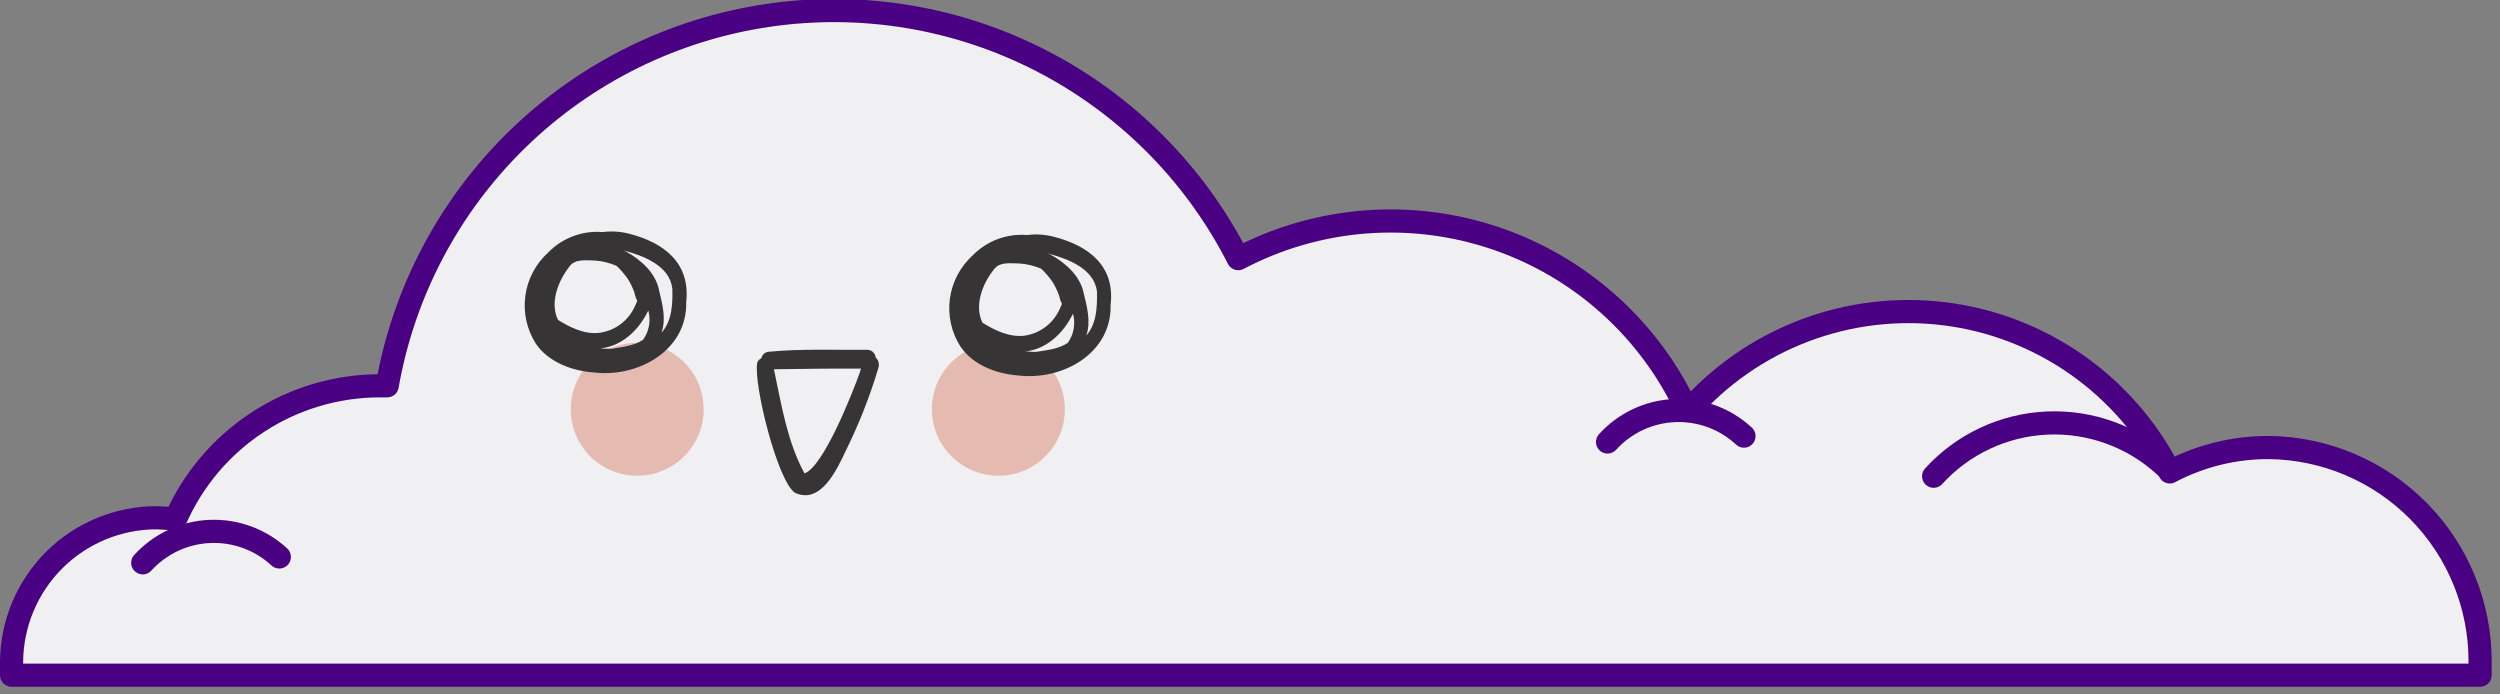 <?xml version="1.0" encoding="UTF-8"?> <svg xmlns="http://www.w3.org/2000/svg" width="162" height="45" viewBox="0 0 162 45" fill="none"><rect x="0" y="0" width="162" height="45" fill="#808080" stroke="none"/><g clip-path="url(#clip0_1_23)"><path d="M160.71 43.75C160.71 43.47 160.71 43.19 160.71 42.9C160.726 39.241 159.293 35.725 156.724 33.121C154.154 30.516 150.658 29.034 147 29C144.77 28.995 142.572 29.538 140.6 30.58C139.193 27.811 137.128 25.429 134.587 23.644C132.045 21.858 129.105 20.722 126.023 20.336C122.941 19.95 119.811 20.326 116.908 21.43C114.005 22.534 111.417 24.334 109.37 26.67C108.169 24.053 106.447 21.708 104.309 19.779C102.171 17.85 99.663 16.377 96.937 15.449C94.211 14.522 91.324 14.16 88.453 14.385C85.583 14.61 82.788 15.418 80.24 16.76C77.446 11.261 72.992 6.781 67.51 3.953C62.029 1.126 55.796 0.095 49.696 1.007C43.595 1.918 37.936 4.726 33.52 9.032C29.104 13.338 26.155 18.925 25.09 25C24.92 25 24.76 25 24.59 25C21.785 25.005 19.042 25.826 16.695 27.362C14.348 28.897 12.498 31.082 11.37 33.65C10.956 33.591 10.538 33.558 10.12 33.55C7.641 33.558 5.265 34.545 3.51 36.296C1.755 38.047 0.763 40.421 0.75 42.9C0.75 43.19 0.75 43.47 0.75 43.75H160.71Z" fill="#F0F0F2" stroke="#490082" stroke-width="1.5" stroke-linecap="round" stroke-linejoin="round"></path><path d="M104.17 28.64C104.723 28.03 105.391 27.536 106.136 27.187C106.881 26.837 107.688 26.639 108.511 26.604C109.333 26.569 110.154 26.697 110.926 26.981C111.699 27.265 112.407 27.7 113.01 28.26L104.17 28.64Z" fill="#F0F0F2"></path><path d="M104.17 28.64C104.723 28.03 105.391 27.536 106.136 27.187C106.881 26.837 107.688 26.639 108.511 26.604C109.333 26.569 110.154 26.697 110.926 26.981C111.699 27.265 112.407 27.7 113.01 28.26" stroke="#490082" stroke-width="1.5" stroke-linecap="round" stroke-linejoin="round"></path><path d="M9.25 36.47C9.804 35.861 10.474 35.368 11.22 35.019C11.966 34.67 12.773 34.473 13.596 34.437C14.419 34.402 15.24 34.53 16.013 34.813C16.786 35.097 17.495 35.531 18.1 36.09L9.25 36.47Z" fill="#F0F0F2"></path><path d="M9.25 36.47C9.804 35.861 10.474 35.368 11.22 35.019C11.966 34.67 12.773 34.473 13.596 34.437C14.419 34.402 15.24 34.53 16.013 34.813C16.786 35.097 17.495 35.531 18.1 36.09" stroke="#490082" stroke-width="1.5" stroke-linecap="round" stroke-linejoin="round"></path><path d="M125.3 30.86C126.24 29.828 127.374 28.992 128.638 28.401C129.902 27.809 131.27 27.474 132.665 27.413C134.059 27.353 135.451 27.569 136.762 28.049C138.072 28.529 139.275 29.263 140.3 30.21L125.3 30.86Z" fill="#F0F0F2"></path><path d="M125.3 30.86C126.24 29.828 127.374 28.992 128.638 28.401C129.902 27.809 131.27 27.474 132.665 27.413C134.059 27.353 135.451 27.569 136.762 28.049C138.072 28.529 139.275 29.263 140.3 30.21" stroke="#490082" stroke-width="1.5" stroke-linecap="round" stroke-linejoin="round"></path><path d="M41.29 30.829C43.669 30.829 45.597 28.901 45.597 26.523C45.597 24.144 43.669 22.216 41.29 22.216C38.912 22.216 36.984 24.144 36.984 26.523C36.984 28.901 38.912 30.829 41.29 30.829Z" fill="#E5BAB1"></path><path d="M64.695 30.829C67.073 30.829 69.001 28.901 69.001 26.523C69.001 24.144 67.073 22.216 64.695 22.216C62.317 22.216 60.389 24.144 60.389 26.523C60.389 28.901 62.317 30.829 64.695 30.829Z" fill="#E5BAB1"></path><path d="M40.797 15.152C40.229 15.002 39.637 14.962 39.054 15.037C38.403 14.983 37.748 15.075 37.136 15.306C36.524 15.536 35.971 15.898 35.517 16.368C34.708 17.101 34.185 18.096 34.041 19.178C33.896 20.26 34.139 21.358 34.727 22.277C35.558 23.483 37.076 24.034 38.489 24.136C41.342 24.477 44.545 22.717 44.467 19.564C44.742 17.035 43.027 15.734 40.797 15.152ZM36.153 20.718C35.615 19.602 36.174 18.203 36.889 17.283C37.26 16.742 38.002 16.882 38.591 16.885C39.06 16.924 39.52 17.039 39.953 17.226C40.225 17.483 40.47 17.768 40.684 18.076C40.858 18.353 41.001 18.647 41.11 18.955C41.146 19.143 41.208 19.325 41.294 19.496C41.261 19.594 41.22 19.688 41.171 19.779C40.973 20.255 40.653 20.67 40.244 20.984C39.835 21.298 39.35 21.498 38.839 21.566C37.852 21.682 36.95 21.215 36.14 20.718H36.153ZM41.661 22.022C41.083 22.41 40.33 22.485 39.653 22.598C39.401 22.608 39.148 22.6 38.897 22.574C40.313 22.444 41.42 21.358 42.009 20.122C42.097 20.445 42.113 20.782 42.054 21.111C41.995 21.44 41.863 21.751 41.668 22.022H41.661ZM42.87 21.542C43.183 20.637 42.914 19.69 42.703 18.791C42.482 17.682 41.535 16.834 40.579 16.31L40.371 16.218C41.651 16.558 43.388 17.188 43.568 18.7C43.592 19.694 43.558 20.776 42.87 21.552V21.542Z" fill="#363434"></path><path d="M68.3 15.346C67.733 15.195 67.142 15.156 66.561 15.23C65.909 15.177 65.254 15.268 64.641 15.497C64.029 15.727 63.476 16.089 63.02 16.558C62.214 17.293 61.693 18.29 61.551 19.371C61.409 20.453 61.655 21.55 62.244 22.468C63.075 23.673 64.59 24.228 65.989 24.33C68.838 24.671 72.045 22.911 71.967 19.755C72.263 17.226 70.547 15.925 68.3 15.346ZM63.66 20.909C63.122 19.792 63.66 18.393 64.392 17.477C64.766 16.933 65.509 17.072 66.094 17.076C66.569 17.113 67.035 17.228 67.473 17.416C67.745 17.675 67.99 17.96 68.205 18.267C68.376 18.546 68.518 18.841 68.627 19.149C68.665 19.335 68.726 19.516 68.811 19.687C68.778 19.785 68.738 19.881 68.692 19.973C68.492 20.448 68.171 20.862 67.761 21.175C67.352 21.488 66.867 21.689 66.356 21.757C65.373 21.855 64.467 21.406 63.66 20.909ZM69.182 22.226C68.6 22.611 67.851 22.689 67.173 22.798C66.921 22.809 66.669 22.801 66.418 22.774C67.83 22.645 68.937 21.559 69.529 20.323C69.618 20.645 69.633 20.983 69.574 21.312C69.516 21.64 69.384 21.952 69.189 22.223L69.182 22.226ZM70.391 21.743C70.704 20.837 70.435 19.891 70.224 18.996C69.999 17.886 69.056 17.038 68.099 16.514C68.028 16.48 67.96 16.449 67.888 16.422C69.172 16.762 70.904 17.389 71.088 18.904C71.095 19.884 71.075 20.967 70.391 21.743Z" fill="#363434"></path><path d="M51.51 31.929C53.188 32.718 54.234 30.421 54.809 29.205C55.661 27.48 56.367 25.686 56.92 23.843C56.958 23.725 56.962 23.598 56.931 23.477C56.899 23.357 56.834 23.247 56.743 23.163C56.729 23.021 56.661 22.89 56.553 22.798C56.445 22.705 56.306 22.658 56.164 22.666C54.043 22.686 51.905 22.591 49.794 22.795C49.683 22.808 49.579 22.855 49.496 22.931C49.413 23.007 49.357 23.107 49.335 23.217C49.271 23.245 49.214 23.286 49.168 23.337C49.121 23.389 49.087 23.45 49.066 23.517C48.821 24.906 50.38 31.173 51.51 31.929ZM50.148 23.928C51.943 23.908 53.733 23.874 55.527 23.884C55.616 23.884 55.704 23.884 55.793 23.884C55.772 23.963 55.752 24.041 55.725 24.116C55.238 25.477 53.362 30.244 52.133 30.676C51.027 28.654 50.656 26.318 50.182 24.085C50.166 24.034 50.155 23.98 50.142 23.928H50.148Z" fill="#363434"></path></g><defs><clipPath id="clip0_1_23"><rect width="161.5" height="44.5" fill="white"></rect></clipPath></defs></svg> 